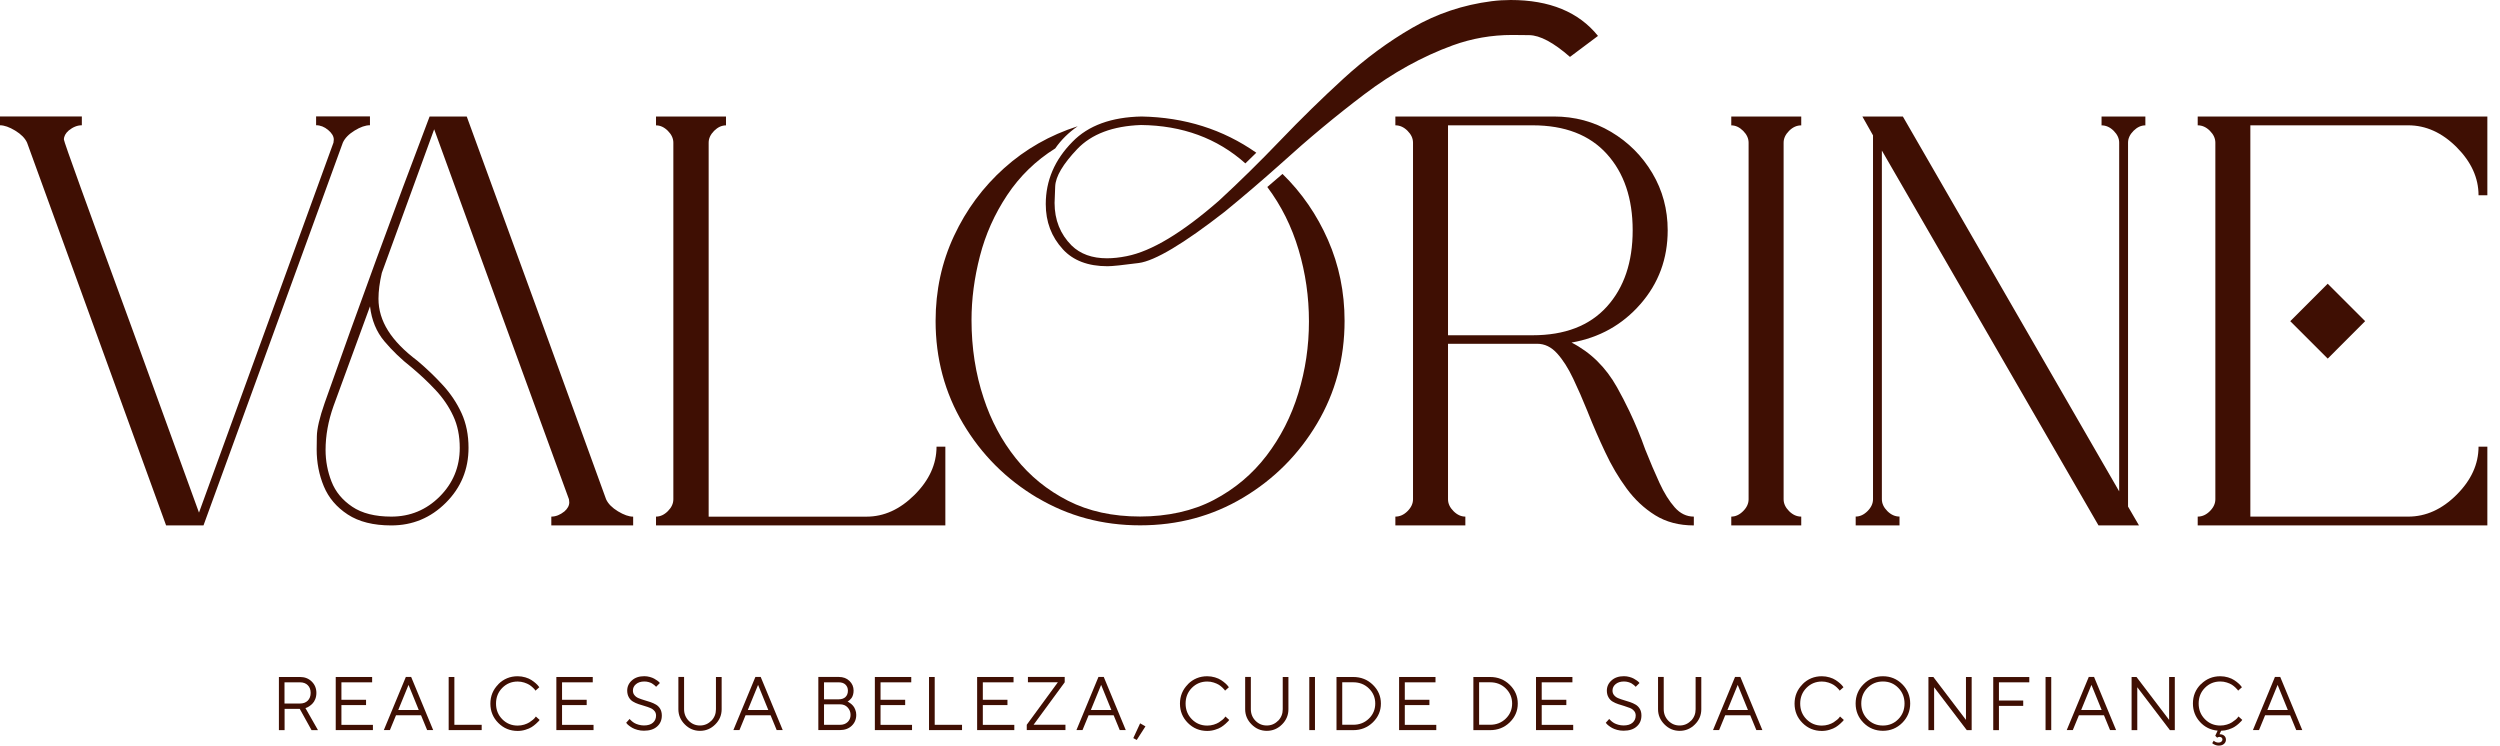 <svg xmlns="http://www.w3.org/2000/svg" width="171" height="51" viewBox="0 0 171 51" fill="none"><path d="M20.524 46.306C20.845 46.306 21.112 46.41 21.323 46.618C21.534 46.826 21.641 47.084 21.641 47.396C21.641 47.551 21.614 47.693 21.564 47.821C21.511 47.949 21.448 48.05 21.377 48.121C21.305 48.195 21.231 48.255 21.157 48.305C21.083 48.356 21.02 48.389 20.97 48.406L20.892 48.433L21.748 49.939H21.308L20.503 48.486H19.466V49.939H19.077V46.306H20.53H20.524ZM19.46 46.668V48.121H20.521C20.744 48.121 20.919 48.056 21.05 47.925C21.181 47.794 21.249 47.616 21.249 47.396C21.249 47.176 21.184 46.998 21.05 46.867C20.919 46.736 20.741 46.671 20.521 46.671H19.46V46.668Z" fill="#3F0F03"></path><path d="M25.507 49.577V49.939H22.964V46.306H25.454V46.671H23.353V47.865H25.038V48.228H23.353V49.58H25.507V49.577Z" fill="#3F0F03"></path><path d="M27.086 48.926L26.67 49.937H26.254L27.76 46.303H28.123L29.629 49.937H29.216L28.8 48.926H27.086ZM27.942 46.849L27.24 48.564H28.643L27.945 46.849H27.942Z" fill="#3F0F03"></path><path d="M30.689 49.939V46.306H31.079V49.577H32.947V49.939H30.689Z" fill="#3F0F03"></path><path d="M34.086 46.799C34.448 46.436 34.891 46.255 35.408 46.255C35.592 46.255 35.767 46.282 35.937 46.332C36.106 46.383 36.246 46.445 36.356 46.519C36.466 46.591 36.564 46.665 36.647 46.739C36.73 46.813 36.789 46.876 36.828 46.929L36.888 47.007L36.626 47.241C36.617 47.224 36.599 47.203 36.581 47.173C36.564 47.143 36.513 47.096 36.439 47.024C36.365 46.953 36.284 46.891 36.198 46.837C36.112 46.784 35.996 46.733 35.854 46.686C35.711 46.641 35.562 46.617 35.408 46.617C34.992 46.617 34.641 46.763 34.356 47.051C34.071 47.339 33.928 47.696 33.928 48.124C33.928 48.552 34.071 48.908 34.356 49.196C34.641 49.485 34.992 49.63 35.408 49.63C35.562 49.63 35.711 49.609 35.854 49.565C35.996 49.52 36.112 49.47 36.207 49.41C36.302 49.348 36.382 49.288 36.454 49.229C36.525 49.17 36.576 49.116 36.605 49.072L36.653 49.009L36.911 49.244C36.896 49.265 36.876 49.291 36.849 49.324C36.822 49.357 36.76 49.416 36.665 49.502C36.57 49.589 36.469 49.666 36.362 49.734C36.255 49.803 36.115 49.862 35.943 49.915C35.77 49.969 35.592 49.996 35.408 49.996C34.888 49.996 34.448 49.814 34.086 49.452C33.723 49.089 33.542 48.647 33.542 48.13C33.542 47.613 33.723 47.17 34.086 46.807V46.799Z" fill="#3F0F03"></path><path d="M40.598 49.577V49.939H38.055V46.306H40.544V46.671H38.444V47.865H40.129V48.228H38.444V49.58H40.598V49.577Z" fill="#3F0F03"></path><path d="M44.764 48.632C44.693 48.543 44.598 48.474 44.482 48.427C44.366 48.376 44.238 48.335 44.099 48.293C43.959 48.255 43.819 48.21 43.677 48.162C43.534 48.115 43.41 48.056 43.294 47.987C43.178 47.919 43.083 47.821 43.011 47.693C42.94 47.565 42.901 47.414 42.901 47.238C42.901 46.965 43.008 46.73 43.222 46.54C43.436 46.347 43.718 46.252 44.069 46.252C44.2 46.252 44.328 46.27 44.446 46.303C44.565 46.335 44.663 46.374 44.743 46.418C44.824 46.463 44.895 46.508 44.957 46.552C45.02 46.597 45.064 46.635 45.091 46.668L45.136 46.718L44.874 46.98C44.874 46.98 44.856 46.956 44.844 46.941C44.83 46.926 44.8 46.897 44.749 46.855C44.699 46.813 44.645 46.778 44.589 46.742C44.533 46.709 44.458 46.68 44.363 46.653C44.268 46.626 44.173 46.614 44.072 46.614C43.834 46.614 43.644 46.677 43.502 46.796C43.359 46.914 43.291 47.063 43.291 47.235C43.291 47.36 43.326 47.467 43.401 47.553C43.472 47.642 43.567 47.711 43.686 47.758C43.805 47.806 43.929 47.85 44.072 47.892C44.212 47.931 44.351 47.975 44.491 48.023C44.631 48.07 44.758 48.13 44.874 48.198C44.99 48.266 45.085 48.364 45.16 48.489C45.231 48.614 45.269 48.766 45.269 48.944C45.269 49.253 45.162 49.502 44.946 49.693C44.729 49.886 44.431 49.981 44.048 49.981C43.894 49.981 43.745 49.963 43.606 49.924C43.466 49.886 43.35 49.841 43.261 49.791C43.172 49.74 43.092 49.687 43.023 49.633C42.955 49.58 42.904 49.535 42.878 49.496L42.83 49.437L43.068 49.173C43.068 49.173 43.086 49.199 43.103 49.22C43.121 49.241 43.16 49.277 43.219 49.33C43.279 49.381 43.341 49.425 43.41 49.464C43.478 49.502 43.57 49.538 43.686 49.571C43.802 49.603 43.923 49.621 44.045 49.621C44.313 49.621 44.518 49.559 44.66 49.434C44.803 49.309 44.874 49.146 44.874 48.947C44.874 48.822 44.839 48.715 44.764 48.629V48.632Z" fill="#3F0F03"></path><path d="M48.654 49.304C48.867 49.087 48.971 48.822 48.971 48.513V46.306H49.361V48.513C49.361 48.914 49.215 49.262 48.921 49.553C48.63 49.844 48.282 49.99 47.881 49.99C47.48 49.99 47.132 49.844 46.841 49.55C46.55 49.259 46.401 48.911 46.401 48.51V46.303H46.791V48.51C46.791 48.822 46.898 49.084 47.108 49.301C47.322 49.517 47.578 49.624 47.878 49.624C48.178 49.624 48.437 49.517 48.648 49.301L48.654 49.304Z" fill="#3F0F03"></path><path d="M50.995 48.926L50.579 49.937H50.163L51.669 46.303H52.032L53.538 49.937H53.125L52.709 48.926H50.995ZM51.851 46.849L51.15 48.564H52.552L51.854 46.849H51.851Z" fill="#3F0F03"></path><path d="M58.036 48.02C58.062 48.032 58.107 48.065 58.178 48.115C58.247 48.169 58.309 48.225 58.359 48.288C58.413 48.35 58.461 48.436 58.502 48.546C58.547 48.656 58.568 48.775 58.568 48.897C58.568 49.197 58.464 49.446 58.258 49.642C58.053 49.838 57.783 49.937 57.453 49.937H55.974V46.303H57.376C57.67 46.303 57.911 46.392 58.101 46.573C58.291 46.754 58.386 46.974 58.386 47.239C58.386 47.346 58.371 47.444 58.345 47.533C58.318 47.622 58.282 47.696 58.241 47.75C58.199 47.803 58.157 47.851 58.116 47.886C58.074 47.925 58.042 47.949 58.012 47.964L57.97 47.987C57.988 47.993 58.009 48.002 58.033 48.014L58.036 48.02ZM56.363 46.668V47.833H57.373C57.566 47.833 57.721 47.779 57.831 47.675C57.941 47.571 57.997 47.426 57.997 47.242C57.997 47.072 57.941 46.936 57.831 46.829C57.721 46.722 57.566 46.671 57.373 46.671H56.363V46.668ZM57.453 49.577C57.67 49.577 57.846 49.515 57.979 49.387C58.113 49.259 58.178 49.099 58.178 48.9C58.178 48.7 58.11 48.528 57.976 48.386C57.843 48.243 57.667 48.175 57.453 48.175H56.363V49.577H57.453Z" fill="#3F0F03"></path><path d="M62.383 49.577V49.939H59.84V46.306H62.33V46.671H60.229V47.865H61.914V48.228H60.229V49.58H62.383V49.577Z" fill="#3F0F03"></path><path d="M63.545 49.939V46.306H63.934V49.577H65.803V49.939H63.545Z" fill="#3F0F03"></path><path d="M69.379 49.577V49.939H66.836V46.306H69.326V46.671H67.225V47.865H68.91V48.228H67.225V49.58H69.379V49.577Z" fill="#3F0F03"></path><path d="M70.31 46.668V46.303H72.826V46.668L70.696 49.574H72.877V49.937H70.23V49.574L72.357 46.668H70.307H70.31Z" fill="#3F0F03"></path><path d="M74.46 48.926L74.044 49.937H73.628L75.134 46.303H75.497L77.003 49.937H76.59L76.174 48.926H74.46ZM75.316 46.849L74.614 48.564H76.017L75.319 46.849H75.316Z" fill="#3F0F03"></path><path d="M78.35 49.681L77.752 50.614L77.518 50.486L77.984 49.476L78.35 49.684V49.681Z" fill="#3F0F03"></path><path d="M81.253 46.799C81.615 46.436 82.058 46.255 82.575 46.255C82.759 46.255 82.934 46.282 83.104 46.332C83.273 46.383 83.413 46.445 83.523 46.519C83.633 46.591 83.731 46.665 83.814 46.739C83.897 46.813 83.957 46.876 83.995 46.929L84.055 47.007L83.793 47.241C83.784 47.224 83.766 47.203 83.749 47.173C83.728 47.146 83.68 47.096 83.606 47.024C83.532 46.953 83.451 46.891 83.365 46.837C83.279 46.784 83.163 46.733 83.02 46.686C82.878 46.638 82.729 46.617 82.575 46.617C82.159 46.617 81.808 46.763 81.523 47.051C81.238 47.339 81.095 47.696 81.095 48.124C81.095 48.552 81.238 48.908 81.523 49.196C81.808 49.485 82.159 49.63 82.575 49.63C82.729 49.63 82.878 49.609 83.02 49.565C83.163 49.52 83.279 49.47 83.374 49.41C83.469 49.348 83.549 49.288 83.621 49.229C83.692 49.17 83.743 49.116 83.772 49.072L83.82 49.009L84.078 49.244C84.063 49.265 84.043 49.291 84.016 49.324C83.989 49.357 83.927 49.416 83.832 49.502C83.737 49.589 83.636 49.666 83.529 49.734C83.422 49.803 83.282 49.862 83.11 49.915C82.937 49.969 82.759 49.996 82.575 49.996C82.055 49.996 81.615 49.814 81.253 49.452C80.89 49.089 80.709 48.647 80.709 48.13C80.709 47.613 80.89 47.17 81.253 46.807V46.799Z" fill="#3F0F03"></path><path d="M87.421 49.304C87.635 49.087 87.739 48.822 87.739 48.513V46.306H88.128V48.513C88.128 48.914 87.983 49.262 87.689 49.553C87.397 49.844 87.05 49.99 86.649 49.99C86.248 49.99 85.9 49.844 85.609 49.55C85.317 49.259 85.169 48.911 85.169 48.51V46.303H85.558V48.51C85.558 48.822 85.665 49.084 85.876 49.301C86.09 49.517 86.346 49.624 86.646 49.624C86.946 49.624 87.204 49.517 87.415 49.301L87.421 49.304Z" fill="#3F0F03"></path><path d="M89.555 46.306H89.944V49.939H89.555V46.306Z" fill="#3F0F03"></path><path d="M92.561 46.306C93.09 46.306 93.538 46.484 93.904 46.84C94.269 47.197 94.454 47.625 94.454 48.124C94.454 48.623 94.269 49.051 93.904 49.408C93.538 49.764 93.09 49.942 92.561 49.942H91.417V46.309H92.561V46.306ZM91.809 46.668V49.574H92.561C92.986 49.574 93.345 49.434 93.633 49.152C93.922 48.87 94.067 48.525 94.067 48.121C94.067 47.717 93.922 47.372 93.633 47.09C93.345 46.808 92.986 46.668 92.561 46.668H91.809Z" fill="#3F0F03"></path><path d="M98.242 49.577V49.939H95.698V46.306H98.188V46.671H96.088V47.865H97.772V48.228H96.088V49.58H98.242V49.577Z" fill="#3F0F03"></path><path d="M101.923 46.306C102.452 46.306 102.901 46.484 103.266 46.84C103.632 47.197 103.816 47.625 103.816 48.124C103.816 48.623 103.632 49.051 103.266 49.408C102.901 49.764 102.452 49.942 101.923 49.942H100.779V46.309H101.923V46.306ZM101.171 46.668V49.574H101.923C102.348 49.574 102.708 49.434 102.996 49.152C103.284 48.87 103.43 48.525 103.43 48.121C103.43 47.717 103.284 47.372 102.996 47.09C102.708 46.808 102.348 46.668 101.923 46.668H101.171Z" fill="#3F0F03"></path><path d="M107.607 49.577V49.939H105.063V46.306H107.553V46.671H105.453V47.865H107.137V48.228H105.453V49.58H107.607V49.577Z" fill="#3F0F03"></path><path d="M111.772 48.632C111.701 48.543 111.606 48.474 111.49 48.427C111.374 48.379 111.246 48.335 111.107 48.293C110.967 48.252 110.827 48.21 110.685 48.162C110.542 48.115 110.417 48.056 110.301 47.987C110.186 47.919 110.09 47.821 110.019 47.693C109.945 47.565 109.909 47.414 109.909 47.238C109.909 46.965 110.016 46.73 110.23 46.54C110.444 46.347 110.726 46.252 111.077 46.252C111.208 46.252 111.335 46.27 111.454 46.303C111.573 46.335 111.674 46.374 111.751 46.418C111.832 46.463 111.903 46.508 111.965 46.552C112.028 46.597 112.072 46.635 112.099 46.668L112.141 46.718L111.879 46.98C111.879 46.98 111.861 46.956 111.849 46.941C111.835 46.926 111.805 46.897 111.754 46.855C111.704 46.813 111.65 46.778 111.594 46.742C111.537 46.709 111.463 46.68 111.368 46.653C111.273 46.626 111.178 46.614 111.077 46.614C110.839 46.614 110.649 46.677 110.506 46.796C110.364 46.914 110.295 47.063 110.295 47.235C110.295 47.36 110.331 47.467 110.405 47.553C110.48 47.642 110.572 47.711 110.691 47.758C110.807 47.809 110.937 47.85 111.077 47.892C111.217 47.931 111.356 47.975 111.496 48.023C111.635 48.07 111.763 48.13 111.879 48.198C111.995 48.266 112.09 48.364 112.164 48.489C112.239 48.614 112.274 48.766 112.274 48.944C112.274 49.253 112.167 49.502 111.95 49.693C111.734 49.886 111.436 49.981 111.053 49.981C110.899 49.981 110.75 49.963 110.61 49.924C110.471 49.886 110.355 49.841 110.266 49.791C110.177 49.74 110.096 49.687 110.028 49.633C109.96 49.58 109.912 49.535 109.883 49.496L109.835 49.437L110.073 49.173C110.073 49.173 110.09 49.199 110.108 49.22C110.126 49.241 110.165 49.277 110.224 49.33C110.284 49.381 110.346 49.425 110.414 49.464C110.483 49.502 110.575 49.538 110.691 49.571C110.807 49.603 110.928 49.621 111.05 49.621C111.318 49.621 111.523 49.559 111.665 49.434C111.808 49.309 111.882 49.146 111.882 48.947C111.882 48.822 111.846 48.715 111.772 48.629V48.632Z" fill="#3F0F03"></path><path d="M115.662 49.304C115.876 49.087 115.98 48.822 115.98 48.513V46.306H116.369V48.513C116.369 48.914 116.224 49.262 115.93 49.553C115.639 49.844 115.291 49.99 114.89 49.99C114.489 49.99 114.141 49.844 113.85 49.55C113.559 49.259 113.41 48.911 113.41 48.51V46.303H113.799V48.51C113.799 48.822 113.906 49.084 114.117 49.301C114.331 49.517 114.587 49.624 114.887 49.624C115.187 49.624 115.445 49.517 115.656 49.301L115.662 49.304Z" fill="#3F0F03"></path><path d="M118.003 48.926L117.587 49.937H117.171L118.677 46.303H119.04L120.546 49.937H120.133L119.717 48.926H118.003ZM118.859 46.849L118.157 48.564H119.56L118.861 46.849H118.859Z" fill="#3F0F03"></path><path d="M123.292 46.799C123.654 46.436 124.097 46.255 124.614 46.255C124.798 46.255 124.973 46.282 125.143 46.332C125.312 46.383 125.452 46.445 125.562 46.519C125.672 46.591 125.77 46.665 125.853 46.739C125.936 46.813 125.996 46.876 126.034 46.929L126.094 47.007L125.832 47.241C125.823 47.224 125.805 47.203 125.788 47.173C125.767 47.146 125.719 47.096 125.645 47.024C125.571 46.953 125.49 46.891 125.404 46.837C125.318 46.784 125.202 46.733 125.06 46.686C124.917 46.638 124.768 46.617 124.614 46.617C124.198 46.617 123.847 46.763 123.562 47.051C123.277 47.339 123.134 47.696 123.134 48.124C123.134 48.552 123.277 48.908 123.562 49.196C123.847 49.485 124.198 49.63 124.614 49.63C124.768 49.63 124.917 49.609 125.06 49.565C125.202 49.52 125.318 49.47 125.413 49.41C125.508 49.348 125.588 49.288 125.66 49.229C125.731 49.17 125.782 49.116 125.811 49.072L125.859 49.009L126.117 49.244C126.102 49.265 126.082 49.291 126.055 49.324C126.028 49.357 125.966 49.416 125.871 49.502C125.776 49.589 125.675 49.666 125.568 49.734C125.461 49.803 125.321 49.862 125.149 49.915C124.976 49.969 124.798 49.996 124.614 49.996C124.094 49.996 123.654 49.814 123.292 49.452C122.929 49.089 122.748 48.647 122.748 48.13C122.748 47.613 122.929 47.17 123.292 46.807V46.799Z" fill="#3F0F03"></path><path d="M130.113 49.443C129.75 49.805 129.308 49.987 128.791 49.987C128.274 49.987 127.831 49.805 127.469 49.443C127.106 49.081 126.925 48.638 126.925 48.121C126.925 47.604 127.106 47.161 127.469 46.799C127.831 46.436 128.274 46.255 128.791 46.255C129.308 46.255 129.75 46.436 130.113 46.799C130.475 47.161 130.657 47.604 130.657 48.121C130.657 48.638 130.475 49.081 130.113 49.443ZM127.739 49.193C128.024 49.482 128.375 49.627 128.791 49.627C129.207 49.627 129.557 49.482 129.842 49.193C130.128 48.905 130.27 48.549 130.27 48.121C130.27 47.693 130.128 47.339 129.842 47.048C129.557 46.757 129.207 46.614 128.791 46.614C128.375 46.614 128.024 46.76 127.739 47.048C127.454 47.336 127.311 47.693 127.311 48.121C127.311 48.549 127.454 48.905 127.739 49.193Z" fill="#3F0F03"></path><path d="M134.862 46.306V49.939H134.526L132.294 47.007V49.939H131.905V46.306H132.241L134.472 49.241V46.306H134.859H134.862Z" fill="#3F0F03"></path><path d="M138.804 46.306V46.671H136.727V47.916H138.388V48.282H136.727V49.942H136.338V46.309H138.804V46.306Z" fill="#3F0F03"></path><path d="M139.916 46.306H140.305V49.939H139.916V46.306Z" fill="#3F0F03"></path><path d="M142.197 48.926L141.781 49.937H141.365L142.872 46.303H143.234L144.74 49.937H144.327L143.912 48.926H142.197ZM143.053 46.849L142.352 48.564H143.754L143.056 46.849H143.053Z" fill="#3F0F03"></path><path d="M148.757 46.306V49.939H148.421L146.19 47.007V49.939H145.801V46.306H146.137L148.368 49.241V46.306H148.754H148.757Z" fill="#3F0F03"></path><path d="M150.546 46.799C150.908 46.436 151.351 46.255 151.868 46.255C152.052 46.255 152.227 46.282 152.397 46.332C152.566 46.383 152.706 46.445 152.816 46.519C152.926 46.591 153.024 46.665 153.107 46.739C153.19 46.813 153.25 46.876 153.288 46.929L153.348 47.007L153.086 47.241C153.077 47.224 153.059 47.203 153.042 47.173C153.021 47.146 152.973 47.096 152.899 47.024C152.825 46.953 152.744 46.891 152.658 46.834C152.572 46.778 152.456 46.73 152.314 46.683C152.171 46.635 152.022 46.614 151.868 46.614C151.452 46.614 151.101 46.76 150.816 47.048C150.531 47.336 150.388 47.693 150.388 48.121C150.388 48.549 150.531 48.902 150.816 49.193C151.101 49.484 151.452 49.627 151.868 49.627C152.022 49.627 152.171 49.606 152.314 49.562C152.456 49.52 152.572 49.467 152.667 49.407C152.762 49.345 152.842 49.285 152.914 49.226C152.985 49.167 153.036 49.113 153.065 49.069L153.113 49.006L153.371 49.241C153.356 49.262 153.339 49.288 153.312 49.318C153.285 49.351 153.226 49.407 153.137 49.49C153.044 49.574 152.949 49.648 152.845 49.713C152.741 49.779 152.608 49.838 152.438 49.895C152.272 49.951 152.1 49.981 151.924 49.984L151.814 50.224H151.838C151.966 50.224 152.067 50.26 152.141 50.328C152.216 50.397 152.254 50.486 152.254 50.596C152.254 50.706 152.21 50.807 152.12 50.884C152.031 50.961 151.912 51 151.758 51C151.681 51 151.606 50.985 151.532 50.958C151.458 50.931 151.404 50.902 151.369 50.875L151.315 50.834L151.419 50.664C151.505 50.75 151.618 50.792 151.755 50.792C151.832 50.792 151.895 50.771 151.942 50.73C151.993 50.688 152.016 50.64 152.016 50.584C152.016 50.53 151.999 50.489 151.96 50.453C151.921 50.417 151.871 50.403 151.808 50.403C151.782 50.403 151.755 50.409 151.728 50.417C151.702 50.426 151.684 50.435 151.672 50.447L151.651 50.456L151.523 50.325L151.687 49.975C151.205 49.933 150.801 49.734 150.48 49.381C150.157 49.027 149.996 48.605 149.996 48.118C149.996 47.598 150.177 47.158 150.54 46.796L150.546 46.799Z" fill="#3F0F03"></path><path d="M154.932 48.926L154.516 49.937H154.1L155.606 46.303H155.968L157.475 49.937H157.062L156.646 48.926H154.932ZM155.787 46.849L155.086 48.564H156.488L155.79 46.849H155.787Z" fill="#3F0F03"></path><path d="M13.923 35.939H11.362L1.851 9.757C1.711 9.451 1.441 9.178 1.04 8.934C0.639 8.691 0.291 8.569 0 8.569V7.966H5.598V8.569C5.292 8.569 4.995 8.688 4.703 8.923C4.481 9.116 4.371 9.324 4.371 9.547C4.371 9.686 5.919 13.974 9.012 22.409L13.611 35.063L22.81 9.755L22.831 9.547C22.831 9.324 22.703 9.107 22.444 8.89C22.189 8.676 21.912 8.566 21.621 8.566V7.963H25.305V8.566C24.999 8.566 24.649 8.688 24.254 8.931C23.858 9.175 23.591 9.448 23.451 9.755L13.92 35.936L13.923 35.939Z" fill="#3F0F03"></path><path d="M43.308 35.939H37.71V35.336C38.016 35.336 38.314 35.217 38.605 34.983C38.828 34.789 38.938 34.581 38.938 34.359L38.917 34.151C35.824 25.689 32.749 17.251 29.697 8.842L26.117 18.665C25.965 19.319 25.888 19.907 25.888 20.433C25.888 21.196 26.108 21.924 26.545 22.62C26.982 23.315 27.65 24.001 28.553 24.679C29.192 25.219 29.774 25.778 30.3 26.354C30.826 26.931 31.251 27.564 31.569 28.259C31.887 28.951 32.047 29.744 32.047 30.633C32.047 32.103 31.53 33.357 30.496 34.388C29.462 35.422 28.218 35.939 26.762 35.939C25.541 35.939 24.548 35.69 23.785 35.191C23.021 34.691 22.477 34.05 22.15 33.265C21.824 32.481 21.66 31.64 21.66 30.737C21.66 30.669 21.663 30.371 21.672 29.851C21.678 29.331 21.856 28.571 22.204 27.573C24.521 21.009 26.913 14.476 29.385 7.969H31.925C35.117 16.695 38.293 25.424 41.457 34.151C41.597 34.457 41.867 34.73 42.268 34.974C42.669 35.217 43.017 35.339 43.308 35.339V35.942V35.939ZM26.765 35.336C28.054 35.336 29.159 34.879 30.075 33.964C30.99 33.048 31.447 31.937 31.447 30.633C31.447 29.816 31.299 29.085 30.998 28.446C30.701 27.807 30.3 27.222 29.801 26.687C29.302 26.152 28.752 25.635 28.158 25.136C27.451 24.581 26.827 23.98 26.286 23.336C25.745 22.691 25.419 21.898 25.309 20.953L22.81 27.78C22.451 28.794 22.269 29.792 22.269 30.778C22.269 31.527 22.406 32.249 22.676 32.941C22.947 33.637 23.419 34.207 24.091 34.659C24.762 35.11 25.653 35.336 26.765 35.336Z" fill="#3F0F03"></path><path d="M64.662 35.939H44.871V35.336C45.162 35.336 45.433 35.211 45.682 34.962C45.932 34.712 46.057 34.442 46.057 34.151V9.76C46.057 9.469 45.932 9.199 45.682 8.949C45.433 8.7 45.162 8.575 44.871 8.575V7.972H49.658V8.575C49.367 8.575 49.096 8.7 48.846 8.949C48.597 9.199 48.472 9.469 48.472 9.76V35.339H59.272C60.467 35.339 61.563 34.84 62.561 33.842C63.56 32.843 64.059 31.747 64.059 30.553H64.662V35.942V35.939Z" fill="#3F0F03"></path><path d="M70.948 34.047C68.826 32.784 67.136 31.096 65.879 28.978C64.622 26.862 63.995 24.521 63.995 21.954C63.995 19.874 64.414 17.934 65.255 16.136C66.093 14.339 67.24 12.794 68.69 11.495C70.139 10.197 71.815 9.243 73.717 8.634C73.093 9.065 72.579 9.57 72.178 10.152C70.847 10.984 69.75 12.051 68.889 13.347C68.027 14.645 67.406 16.035 67.026 17.518C66.642 19.004 66.452 20.459 66.452 21.889C66.452 23.79 66.729 25.573 67.284 27.237C67.783 28.764 68.514 30.134 69.48 31.346C70.445 32.561 71.634 33.527 73.048 34.249C74.463 34.971 76.109 35.33 77.98 35.33C79.852 35.33 81.59 34.953 83.028 34.195C84.463 33.441 85.664 32.43 86.629 31.168C87.595 29.905 88.32 28.482 88.804 26.901C89.289 25.32 89.532 23.683 89.532 21.99C89.532 20.296 89.298 18.677 88.825 17.087C88.353 15.498 87.64 14.066 86.683 12.791L87.723 11.897C89.042 13.186 90.079 14.692 90.834 16.413C91.588 18.133 91.969 19.978 91.969 21.948C91.969 24.515 91.342 26.856 90.085 28.972C88.828 31.087 87.144 32.778 85.028 34.041C82.912 35.303 80.565 35.933 77.983 35.933C75.401 35.933 73.072 35.303 70.948 34.041V34.047ZM72.695 17.043C71.916 16.196 71.53 15.171 71.53 13.961C71.53 12.351 72.139 10.931 73.36 9.695C74.442 8.584 76.016 8.01 78.084 7.969C81.041 8.025 83.655 8.851 85.931 10.447L85.183 11.175C83.254 9.454 80.874 8.581 78.043 8.551C76.115 8.619 74.662 9.169 73.684 10.194C72.707 11.222 72.201 12.075 72.175 12.755C72.148 13.436 72.133 13.81 72.133 13.878C72.133 15.043 72.522 16.015 73.298 16.793C73.895 17.375 74.7 17.667 75.713 17.667C76.129 17.667 76.581 17.619 77.065 17.521C78.759 17.188 80.859 15.925 83.37 13.733C84.772 12.443 86.172 11.065 87.574 9.603C88.977 8.138 90.418 6.727 91.903 5.369C93.389 4.008 94.961 2.849 96.618 1.893C98.276 0.936 100.077 0.333 102.02 0.083C102.463 0.027 102.9 0 103.33 0C105.993 0 107.986 0.82 109.302 2.457L107.386 3.892C106.263 2.909 105.333 2.413 104.599 2.404C103.862 2.398 103.476 2.392 103.434 2.392C102.032 2.392 100.68 2.627 99.376 3.099C97.281 3.863 95.261 4.98 93.321 6.45C91.377 7.921 89.491 9.49 87.66 11.154C86.356 12.319 85.058 13.43 83.768 14.484C80.952 16.677 78.991 17.845 77.888 17.99C76.786 18.136 76.073 18.21 75.755 18.21C74.424 18.21 73.402 17.821 72.695 17.046V17.043Z" fill="#3F0F03"></path><path d="M114.548 34.7C114.174 34.278 113.826 33.72 113.508 33.028C113.187 32.332 112.863 31.569 112.531 30.737C112.219 29.851 111.856 28.978 111.449 28.122C111.188 27.573 110.905 27.029 110.605 26.491C109.836 25.118 108.796 24.099 107.494 23.431C109.393 23.098 110.965 22.221 112.207 20.798C113.449 19.378 114.07 17.696 114.07 15.753C114.07 14.324 113.719 13.02 113.018 11.84C112.317 10.661 111.378 9.722 110.198 9.021C109.019 8.319 107.714 7.969 106.285 7.969H95.443V8.572C95.749 8.572 96.026 8.697 96.275 8.946C96.525 9.196 96.65 9.466 96.65 9.757V34.151C96.65 34.442 96.525 34.712 96.275 34.962C96.026 35.211 95.749 35.336 95.443 35.336V35.939H100.23V35.336C99.939 35.336 99.668 35.211 99.419 34.962C99.169 34.712 99.044 34.442 99.044 34.151V23.514H105.141C105.655 23.514 106.11 23.734 106.505 24.171C106.9 24.607 107.269 25.184 107.607 25.9C107.925 26.571 108.252 27.311 108.579 28.122C108.597 28.17 108.618 28.22 108.638 28.271C108.983 29.138 109.369 30.024 109.794 30.924C110.216 31.827 110.703 32.656 111.259 33.411C111.815 34.169 112.468 34.778 113.217 35.244C113.966 35.708 114.845 35.939 115.858 35.939V35.336C115.359 35.336 114.922 35.125 114.548 34.7ZM104.829 22.932H99.044V8.572H104.829C107.034 8.572 108.727 9.226 109.907 10.53C111.087 11.834 111.675 13.575 111.675 15.753C111.675 17.931 111.087 19.672 109.907 20.977C108.727 22.281 107.034 22.932 104.829 22.932Z" fill="#3F0F03"></path><path d="M118.419 35.939V35.336C118.71 35.336 118.98 35.211 119.23 34.962C119.48 34.712 119.604 34.442 119.604 34.151V9.76C119.604 9.469 119.48 9.199 119.23 8.949C118.98 8.7 118.71 8.575 118.419 8.575V7.972H123.205V8.575C122.899 8.575 122.623 8.7 122.374 8.949C122.124 9.199 121.999 9.469 121.999 9.76V34.151C121.999 34.442 122.124 34.712 122.374 34.962C122.623 35.211 122.899 35.336 123.205 35.336V35.939H118.419Z" fill="#3F0F03"></path><path d="M146.307 35.939H143.538L128.72 10.298V34.148C128.72 34.439 128.845 34.709 129.095 34.959C129.344 35.208 129.621 35.333 129.927 35.333V35.936H126.929V35.333C127.22 35.333 127.49 35.208 127.74 34.959C127.989 34.709 128.114 34.439 128.114 34.148V9.258L127.386 7.969H130.155L144.952 33.61V9.76C144.952 9.469 144.827 9.199 144.577 8.949C144.328 8.7 144.049 8.575 143.746 8.575V7.972H146.743V8.575C146.452 8.575 146.182 8.7 145.932 8.949C145.683 9.199 145.558 9.469 145.558 9.76V34.65L146.307 35.939Z" fill="#3F0F03"></path><path d="M153.924 8.572H164.724C165.931 8.572 167.036 9.071 168.034 10.069C169.033 11.071 169.532 12.167 169.532 13.358H170.135V7.969H150.323V8.572C150.629 8.572 150.906 8.697 151.155 8.946C151.405 9.196 151.53 9.466 151.53 9.757V34.151C151.53 34.442 151.405 34.712 151.155 34.962C150.906 35.211 150.629 35.336 150.323 35.336V35.939H170.135V30.55H169.532C169.532 31.744 169.033 32.84 168.034 33.839C167.036 34.837 165.931 35.336 164.724 35.336H153.924V8.572Z" fill="#3F0F03"></path><path d="M159.214 19.407L156.654 21.97L159.217 24.529L161.776 21.967L159.214 19.407Z" fill="#3F0F03"></path></svg>